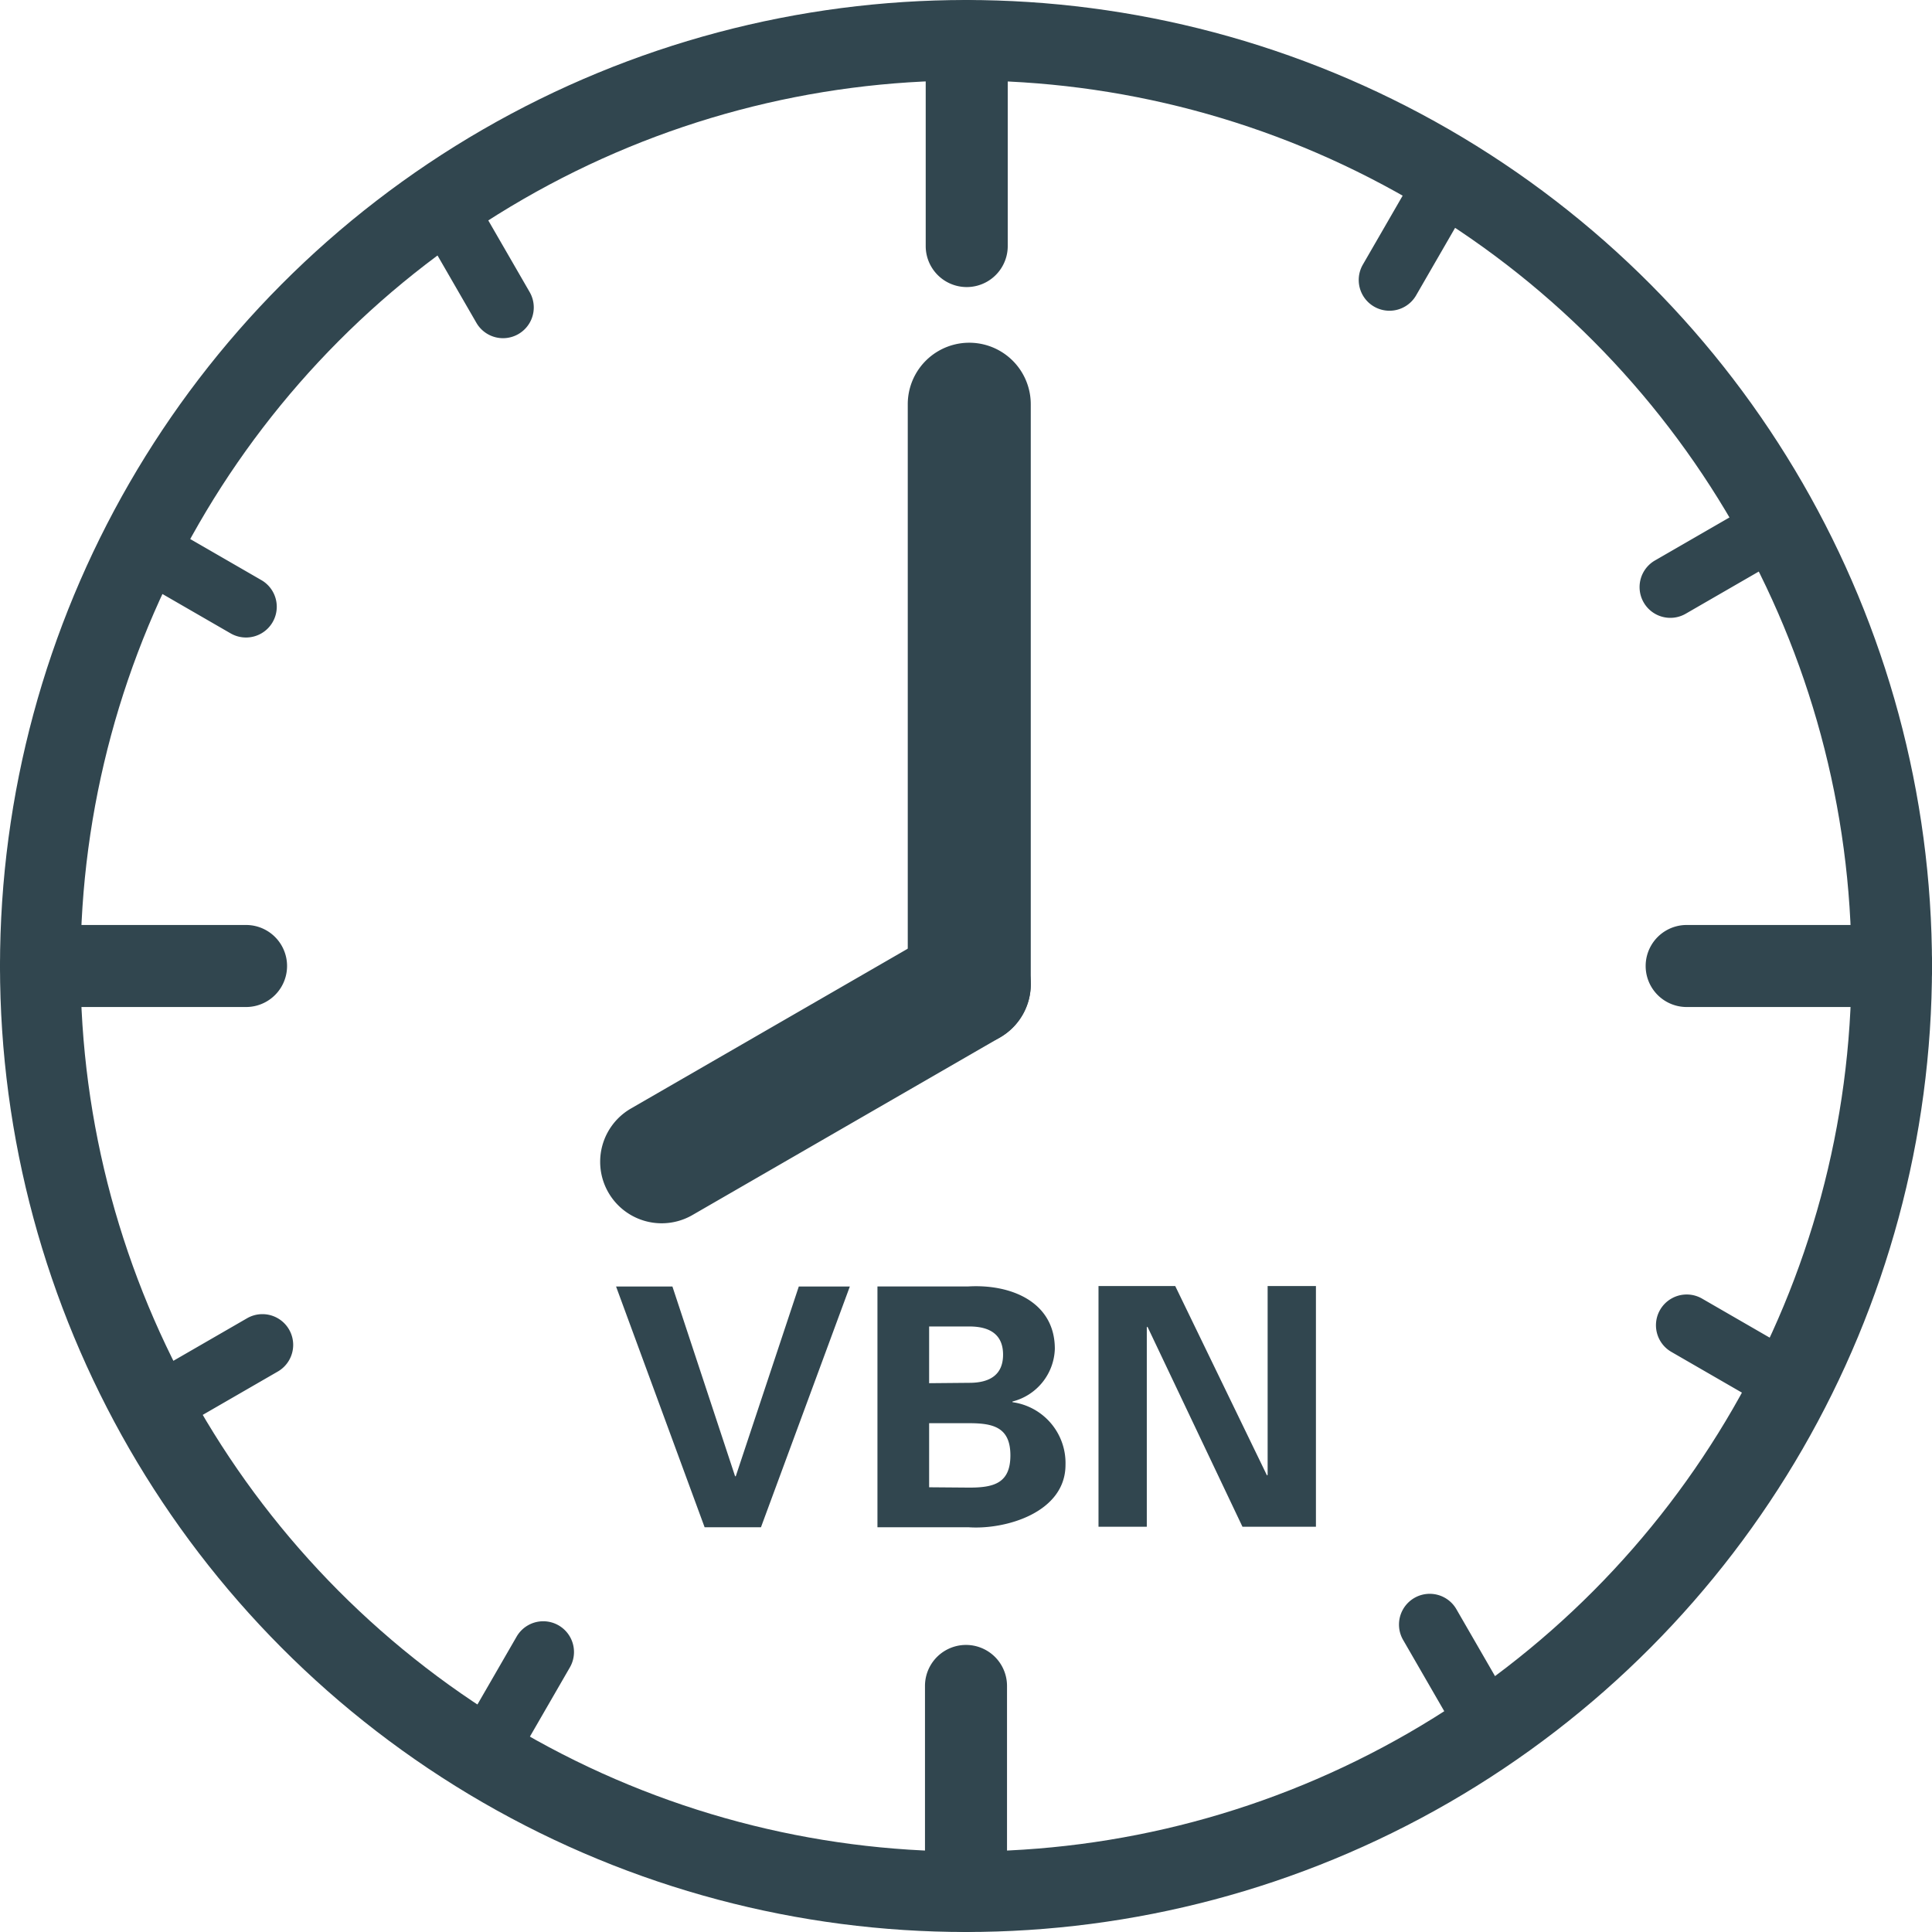 <?xml version="1.0" encoding="UTF-8"?>
<svg xmlns="http://www.w3.org/2000/svg" xmlns:xlink="http://www.w3.org/1999/xlink" width="48" height="48" viewBox="0 0 48 48">
  <defs>
    <clipPath id="clip-bsag-icon-48-vbn-mobilitätgarantie">
      <rect width="48" height="48"></rect>
    </clipPath>
  </defs>
  <g id="bsag-icon-48-vbn-mobilitätgarantie" clip-path="url(#clip-bsag-icon-48-vbn-mobilitätgarantie)">
    <path id="Linie_407" data-name="Linie 407" d="M15.936,3.056H1.528A1.528,1.528,0,0,1,1.528,0H15.936a1.528,1.528,0,0,1,0,3.056Z" transform="translate(22.553 25.979) rotate(-90)" fill="#31464f"></path>
    <path id="Linie_408" data-name="Linie 408" d="M10.353,3.056H1.528A1.528,1.528,0,0,1,1.528,0h8.825a1.528,1.528,0,0,1,0,3.056Z" transform="translate(26.169 25.011) rotate(150)" fill="#31464f"></path>
    <g id="Ellipse_782" data-name="Ellipse 782" fill="none" stroke="#31464f" stroke-width="2">
      <circle cx="24" cy="24" r="24" stroke="none"></circle>
      <circle cx="24" cy="24" r="23" fill="none"></circle>
    </g>
    <g id="Gruppe_1049" data-name="Gruppe 1049">
      <path id="Linie_400" data-name="Linie 400" d="M5.113,1.038H.019A1.019,1.019,0,0,1,.019-1H5.113a1.019,1.019,0,1,1,0,2.038Z" transform="translate(1 23.981)" fill="#31464f"></path>
      <path id="Linie_401" data-name="Linie 401" d="M6.113,2.038H1.019A1.019,1.019,0,0,1,1.019,0H6.113a1.019,1.019,0,1,1,0,2.038Z" transform="translate(22.981 48) rotate(-90)" fill="#31464f"></path>
      <path id="Linie_402" data-name="Linie 402" d="M2.97,1.528H.764A.764.764,0,0,1,.764,0H2.97a.764.764,0,1,1,0,1.528Z" transform="translate(3.922 12.928) rotate(30)" fill="#31464f"></path>
      <path id="Linie_403" data-name="Linie 403" d="M2.97,1.528H.764A.764.764,0,0,1,.764,0H2.97a.764.764,0,1,1,0,1.528Z" transform="translate(11.674 4.684) rotate(60)" fill="#31464f"></path>
      <path id="Linie_404" data-name="Linie 404" d="M2.97,1.528H.764A.764.764,0,0,1,.764,0H2.97a.764.764,0,1,1,0,1.528Z" transform="translate(3.566 34.237) rotate(-30)" fill="#31464f"></path>
      <path id="Linie_405" data-name="Linie 405" d="M2.97,1.528H.764A.764.764,0,0,1,.764,0H2.97a.764.764,0,1,1,0,1.528Z" transform="translate(11.35 43.234) rotate(-60)" fill="#31464f"></path>
      <path id="Linie_400-2" data-name="Linie 400" d="M5.113,1.038H.019A1.019,1.019,0,0,1,.019-1H5.113a1.019,1.019,0,1,1,0,2.038Z" transform="translate(47.018 24.019) rotate(180)" fill="#31464f"></path>
      <path id="Linie_401-2" data-name="Linie 401" d="M6.113,2.038H1.019A1.019,1.019,0,0,1,1.019,0H6.113a1.019,1.019,0,1,1,0,2.038Z" transform="translate(25.037) rotate(90)" fill="#31464f"></path>
      <path id="Linie_402-2" data-name="Linie 402" d="M2.97,1.528H.764A.764.764,0,0,1,.764,0H2.97a.764.764,0,1,1,0,1.528Z" transform="translate(44.096 35.072) rotate(-150)" fill="#31464f"></path>
      <path id="Linie_403-2" data-name="Linie 403" d="M2.97,1.528H.764A.764.764,0,0,1,.764,0H2.97a.764.764,0,1,1,0,1.528Z" transform="translate(36.345 43.316) rotate(-120)" fill="#31464f"></path>
      <path id="Linie_404-2" data-name="Linie 404" d="M2.97,1.528H.764A.764.764,0,0,1,.764,0H2.97a.764.764,0,1,1,0,1.528Z" transform="translate(44.453 13.763) rotate(150)" fill="#31464f"></path>
      <path id="Linie_405-2" data-name="Linie 405" d="M2.97,1.528H.764A.764.764,0,0,1,.764,0H2.97a.764.764,0,1,1,0,1.528Z" transform="translate(36.668 4.766) rotate(120)" fill="#31464f"></path>
    </g>
    <g id="Gruppe_1052" data-name="Gruppe 1052" transform="translate(-1687.694 -436.049)">
      <path id="Pfad_1593" data-name="Pfad 1593" d="M4.54.041,2.974,4.755H2.957L1.4.041H0L2.2,6.022H3.6L5.808.041Z" transform="translate(1703 467.971)" fill="#31464f"></path>
      <path id="Pfad_1594" data-name="Pfad 1594" d="M24.37,6.007c.92.066,2.411-.365,2.411-1.55A1.526,1.526,0,0,0,25.464,2.9V2.883a1.394,1.394,0,0,0,1.052-1.309c0-1.168-1.094-1.615-2.162-1.549H22.109V6.007Zm-.977-3.579V1.019h1c.538,0,.837.223.837.7s-.3.7-.837.7Zm0,2.586V3.422h1c.6,0,1.019.107,1.019.8s-.415.8-1.019.8Z" transform="translate(1687.385 467.986)" fill="#31464f"></path>
      <path id="Pfad_1595" data-name="Pfad 1595" d="M46.211,5.981V0h-1.2V4.69l-.016.016L42.715,0H40.809V5.981h1.2V1.027l.016-.017,2.361,4.971Z" transform="translate(1674.177 468)" fill="#31464f"></path>
    </g>
  </g>
</svg>
